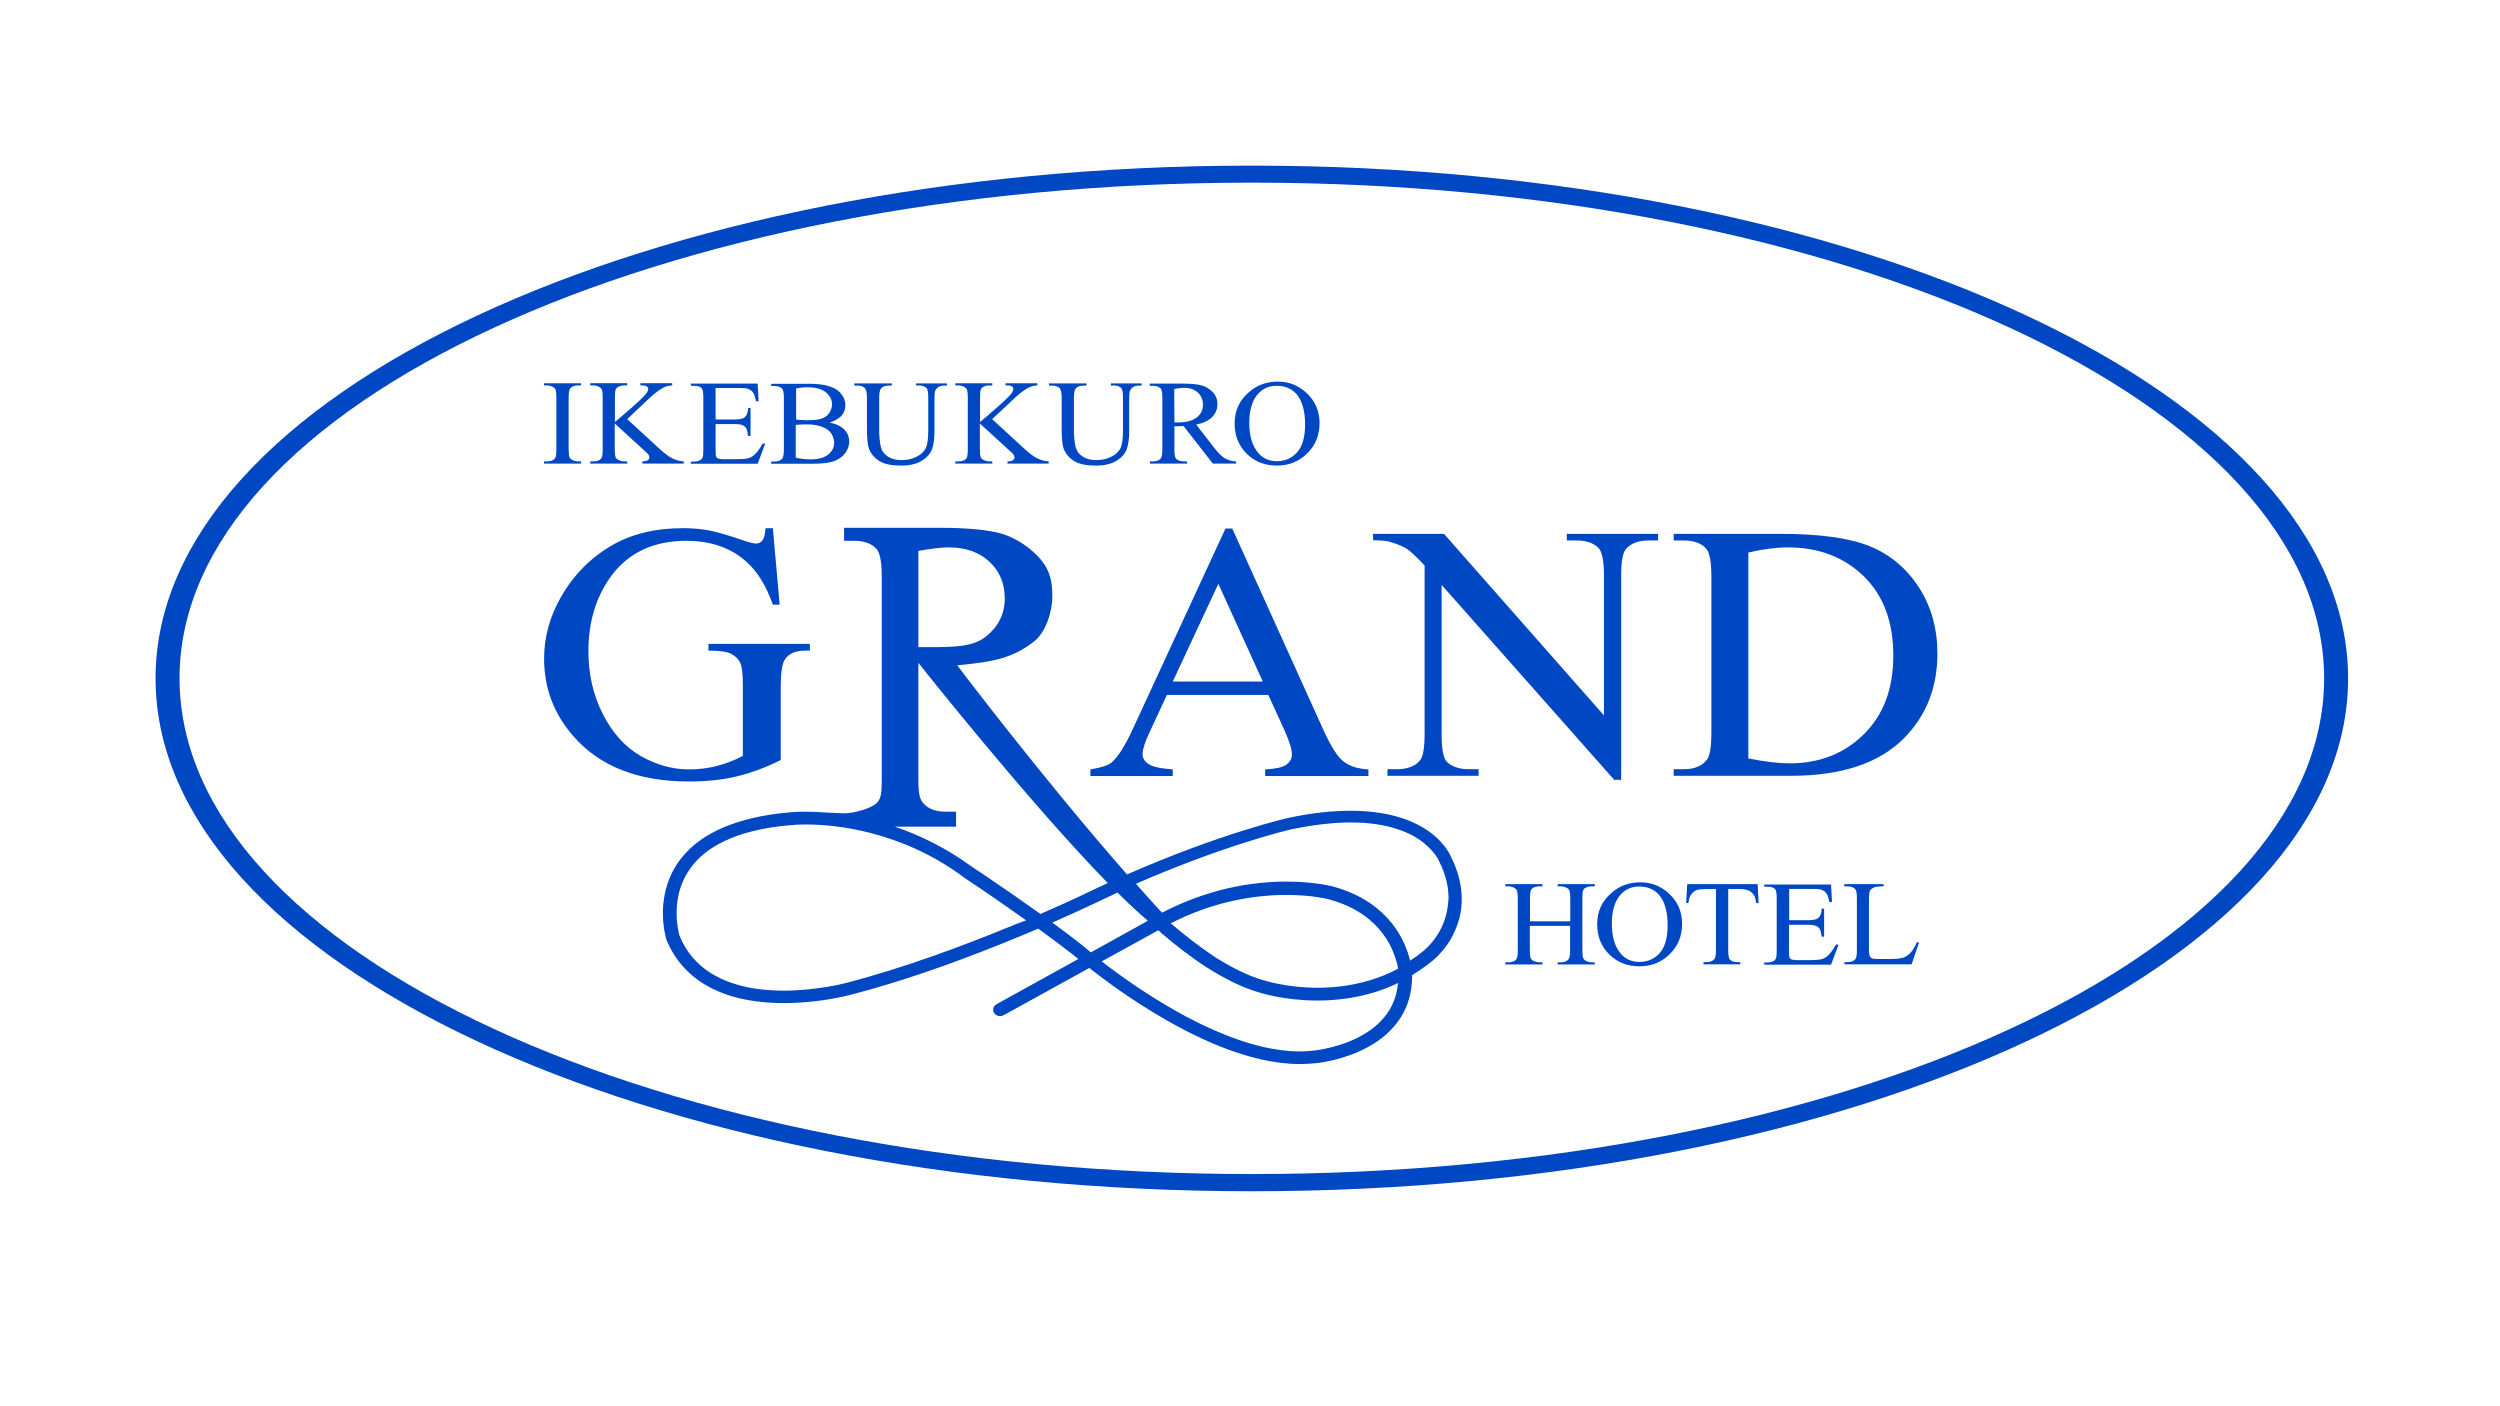 <?xml version="1.0" encoding="utf-8"?>
<!-- Generator: Adobe Illustrator 28.3.0, SVG Export Plug-In . SVG Version: 6.00 Build 0)  -->
<svg version="1.1" id="レイヤー_1" xmlns="http://www.w3.org/2000/svg" xmlns:xlink="http://www.w3.org/1999/xlink" x="0px"
	 y="0px" viewBox="0 0 1366 768" style="enable-background:new 0 0 1366 768;" xml:space="preserve">
<style type="text/css">
	.st0{fill:#0047C4;}
</style>
<g>
	<g>
		<g>
			<path class="st0" d="M317.5,252.1v1.2h-20.3v-1.2h1.7c2,0,3.4-0.5,4.3-1.6c0.6-0.7,0.8-2.3,0.8-5v-28.3c0-2.2-0.2-3.7-0.5-4.4
				c-0.2-0.5-0.7-1-1.4-1.4c-1-0.5-2.1-0.8-3.2-0.8h-1.7v-1.2h20.3v1.2h-1.7c-1.9,0-3.3,0.5-4.2,1.6c-0.6,0.7-0.9,2.3-0.9,5v28.3
				c0,2.2,0.2,3.7,0.5,4.4c0.2,0.5,0.7,1,1.5,1.4c1,0.5,2.1,0.8,3.2,0.8H317.5z"/>
			<path class="st0" d="M342.7,229l17.5,16.1c2.9,2.6,5.3,4.5,7.3,5.4c2,1,4.1,1.5,6.1,1.6v1.2H351v-1.2c1.4,0,2.3-0.2,2.9-0.6
				c0.6-0.4,0.9-0.9,0.9-1.4s-0.1-1-0.3-1.4c-0.2-0.4-0.9-1.2-2.2-2.3l-16.4-15v14.1c0,2.2,0.2,3.7,0.5,4.4c0.2,0.5,0.7,1,1.5,1.4
				c1,0.5,2.1,0.8,3.2,0.8h1.6v1.2h-20.2v-1.2h1.7c2,0,3.4-0.5,4.3-1.6c0.6-0.7,0.8-2.3,0.8-5v-28.3c0-2.2-0.2-3.7-0.5-4.4
				c-0.2-0.5-0.7-1-1.4-1.4c-1-0.5-2.1-0.8-3.2-0.8h-1.7v-1.2h20.2v1.2h-1.6c-1.1,0-2.2,0.2-3.2,0.7c-0.7,0.3-1.2,0.9-1.5,1.6
				c-0.3,0.7-0.4,2.1-0.4,4.3v13.4c0.5-0.4,2.1-1.8,4.8-4.1c6.9-5.9,11.1-9.8,12.5-11.7c0.6-0.9,0.9-1.6,0.9-2.3
				c0-0.5-0.2-0.9-0.7-1.3c-0.5-0.4-1.3-0.6-2.5-0.6h-1.1v-1.2h17.4v1.2c-1,0-2,0.2-2.8,0.4s-1.9,0.7-3.1,1.4s-2.7,1.8-4.5,3.3
				c-0.5,0.4-2.9,2.6-7.1,6.6L342.7,229z"/>
			<path class="st0" d="M391,211.9v17.3h10.4c2.7,0,4.5-0.4,5.4-1.1c1.2-1,1.9-2.7,2-5.2h1.3v15.3h-1.3c-0.3-2.1-0.7-3.5-1-4.1
				c-0.4-0.8-1.1-1.3-2.1-1.8c-1-0.4-2.4-0.6-4.4-0.6H391V246c0,1.9,0.1,3.1,0.3,3.5c0.2,0.4,0.5,0.8,1,1s1.4,0.4,2.7,0.4h8
				c2.7,0,4.6-0.2,5.8-0.5c1.2-0.3,2.4-1,3.5-2c1.4-1.3,2.9-3.3,4.4-6h1.4l-4.1,11h-36.5v-1.2h1.7c1.1,0,2.2-0.2,3.2-0.7
				c0.7-0.3,1.3-0.9,1.5-1.6c0.3-0.7,0.4-2.1,0.4-4.2v-28.5c0-2.8-0.3-4.5-0.9-5.1c-0.8-0.9-2.2-1.3-4.2-1.3h-1.7v-1.2H414l0.5,9.6
				h-1.4c-0.5-2.3-1-3.9-1.6-4.7c-0.6-0.9-1.5-1.5-2.6-2c-0.9-0.3-2.6-0.5-4.9-0.5h-13V211.9z"/>
			<path class="st0" d="M453.2,230.9c3.3,0.6,5.7,1.7,7.4,3.1c2.3,2,3.4,4.4,3.4,7.3c0,2.2-0.7,4.3-2.2,6.3s-3.5,3.4-6.1,4.4
				c-2.6,0.9-6.6,1.4-11.9,1.4h-22.4v-1.2h1.8c2,0,3.4-0.6,4.3-1.7c0.5-0.8,0.8-2.4,0.8-4.8v-28.3c0-2.7-0.3-4.4-1-5.1
				c-0.9-0.9-2.3-1.4-4.1-1.4h-1.8v-1.2h20.5c3.8,0,6.9,0.3,9.2,0.8c3.5,0.8,6.2,2.1,8,4.1s2.8,4.2,2.8,6.8c0,2.2-0.7,4.2-2.2,5.9
				C458.1,228.8,456,230.1,453.2,230.9z M434.9,229.2c0.9,0.2,1.8,0.3,3,0.3c1.1,0.1,2.3,0.1,3.7,0.1c3.4,0,6-0.3,7.7-1
				s3-1.7,3.9-3.1c0.9-1.4,1.4-2.9,1.4-4.6c0-2.6-1.1-4.7-3.4-6.6c-2.3-1.8-5.6-2.7-9.9-2.7c-2.3,0-4.4,0.2-6.3,0.7v16.9H434.9z
				 M434.9,250.1c2.7,0.6,5.4,0.9,8,0.9c4.2,0,7.4-0.9,9.6-2.6c2.2-1.8,3.3-3.9,3.3-6.5c0-1.7-0.5-3.3-1.5-4.9
				c-1-1.6-2.6-2.8-4.9-3.7s-5.1-1.4-8.4-1.4c-1.4,0-2.7,0-3.7,0.1c-1,0-1.9,0.1-2.5,0.2v17.9H434.9z"/>
			<path class="st0" d="M500.6,210.7v-1.2h16.8v1.2h-1.8c-1.9,0-3.3,0.7-4.3,2.2c-0.5,0.7-0.7,2.2-0.7,4.7v17.8
				c0,4.4-0.5,7.8-1.4,10.2s-2.8,4.5-5.6,6.2c-2.8,1.7-6.5,2.6-11.3,2.6c-5.2,0-9.1-0.8-11.8-2.5c-2.7-1.7-4.6-3.9-5.7-6.7
				c-0.7-1.9-1.1-5.5-1.1-10.8v-17.1c0-2.7-0.4-4.5-1.2-5.3c-0.8-0.8-2.1-1.3-3.9-1.3h-1.8v-1.2h20.5v1.2h-1.8c-2,0-3.4,0.6-4.2,1.7
				c-0.6,0.8-0.9,2.4-0.9,4.8v19.1c0,1.7,0.2,3.7,0.5,5.8c0.3,2.2,0.9,3.9,1.8,5.1c0.9,1.2,2.2,2.2,3.8,3c1.7,0.8,3.7,1.2,6.1,1.2
				c3.1,0,5.9-0.6,8.3-1.9c2.4-1.2,4.1-2.8,5-4.8c0.9-1.9,1.3-5.3,1.3-9.9v-17.7c0-2.7-0.3-4.4-1-5.1c-0.9-0.9-2.3-1.4-4.1-1.4
				L500.6,210.7L500.6,210.7z"/>
			<path class="st0" d="M542.1,229l17.5,16.1c2.9,2.6,5.3,4.5,7.3,5.4c2,1,4.1,1.5,6.1,1.6v1.2h-22.5v-1.2c1.4,0,2.3-0.2,2.9-0.6
				c0.6-0.4,0.9-0.9,0.9-1.4s-0.1-1-0.3-1.4s-0.9-1.2-2.2-2.3l-16.4-15v14.1c0,2.2,0.2,3.7,0.5,4.4c0.2,0.5,0.7,1,1.5,1.4
				c1,0.5,2.1,0.8,3.2,0.8h1.6v1.2H522v-1.2h1.7c2,0,3.4-0.5,4.3-1.6c0.6-0.7,0.8-2.3,0.8-5v-28.3c0-2.2-0.2-3.7-0.5-4.4
				c-0.2-0.5-0.7-1-1.4-1.4c-1-0.5-2.1-0.8-3.2-0.8H522v-1.2h20.2v1.2h-1.6c-1.1,0-2.2,0.2-3.2,0.7c-0.7,0.3-1.2,0.9-1.5,1.6
				c-0.3,0.7-0.4,2.1-0.4,4.3v13.4c0.5-0.4,2.1-1.8,4.8-4.1c6.9-5.9,11.1-9.8,12.5-11.7c0.6-0.9,0.9-1.6,0.9-2.3
				c0-0.5-0.2-0.9-0.7-1.3c-0.5-0.4-1.3-0.6-2.5-0.6h-1.1v-1.2h17.4v1.2c-1,0-2,0.2-2.8,0.4s-1.9,0.7-3.1,1.4
				c-1.2,0.7-2.7,1.8-4.5,3.3c-0.5,0.4-2.9,2.6-7.1,6.6L542.1,229z"/>
			<path class="st0" d="M607,210.7v-1.2h16.8v1.2H622c-1.9,0-3.3,0.7-4.3,2.2c-0.5,0.7-0.7,2.2-0.7,4.7v17.8c0,4.4-0.5,7.8-1.4,10.2
				s-2.8,4.5-5.6,6.2s-6.5,2.6-11.3,2.6c-5.2,0-9.1-0.8-11.8-2.5s-4.6-3.9-5.7-6.7c-0.7-1.9-1.1-5.5-1.1-10.8v-17.1
				c0-2.7-0.4-4.5-1.2-5.3s-2.1-1.3-3.9-1.3h-1.8v-1.2h20.5v1.2h-1.8c-2,0-3.4,0.6-4.2,1.7c-0.6,0.8-0.9,2.4-0.9,4.8v19.1
				c0,1.7,0.2,3.7,0.5,5.8c0.3,2.2,0.9,3.9,1.8,5.1c0.9,1.2,2.2,2.2,3.8,3c1.7,0.8,3.7,1.2,6.1,1.2c3.1,0,5.9-0.6,8.3-1.9
				c2.4-1.2,4.1-2.8,5-4.8c0.9-1.9,1.3-5.3,1.3-9.9v-17.7c0-2.7-0.3-4.4-1-5.1c-0.9-0.9-2.3-1.4-4.1-1.4L607,210.7L607,210.7z"/>
			<path class="st0" d="M675.4,253.3h-12.7l-16-20.5c-1.2,0-2.2,0.1-2.9,0.1c-0.3,0-0.6,0-1,0c-0.3,0-0.7,0-1.1,0v12.7
				c0,2.8,0.3,4.5,1,5.1c0.9,0.9,2.2,1.4,4,1.4h1.9v1.2h-20.3v-1.2h1.8c2,0,3.4-0.6,4.3-1.8c0.5-0.7,0.7-2.3,0.7-4.7v-28.3
				c0-2.8-0.3-4.5-1-5.1c-0.9-0.9-2.3-1.4-4.1-1.4h-1.8v-1.2h17.3c5,0,8.7,0.3,11.1,1c2.4,0.7,4.4,1.9,6.1,3.7s2.5,4,2.5,6.5
				c0,2.7-0.9,5-2.8,7c-1.9,2-4.8,3.4-8.8,4.2l9.8,12.6c2.2,2.9,4.2,4.8,5.8,5.8c1.6,0.9,3.7,1.6,6.3,1.8L675.4,253.3L675.4,253.3z
				 M641.7,230.8c0.4,0,0.8,0,1.2,0c0.3,0,0.6,0,0.8,0c4.5,0,7.9-0.9,10.2-2.7s3.4-4.1,3.4-6.9c0-2.7-0.9-5-2.8-6.7
				c-1.9-1.7-4.3-2.6-7.4-2.6c-1.4,0-3.2,0.2-5.5,0.6L641.7,230.8L641.7,230.8z"/>
			<path class="st0" d="M698.2,208.5c6.2,0,11.5,2.2,16,6.5s6.8,9.7,6.8,16.2c0,6.7-2.3,12.2-6.8,16.6c-4.5,4.4-10,6.6-16.5,6.6
				s-12-2.1-16.4-6.4c-4.4-4.3-6.7-9.8-6.7-16.6c0-7,2.6-12.6,7.7-17C686.7,210.4,692.1,208.5,698.2,208.5z M697.6,210.8
				c-4.2,0-7.6,1.5-10.2,4.4c-3.2,3.6-4.8,8.9-4.8,15.9c0,7.2,1.7,12.7,5,16.5c2.5,2.9,5.9,4.4,10.1,4.4c4.4,0,8.1-1.6,11-4.8
				s4.4-8.3,4.4-15.2c0-7.5-1.6-13.1-4.8-16.8C705.6,212.3,702.1,210.8,697.6,210.8z"/>
		</g>
	</g>
	<g>
		<g>
			<path class="st0" d="M836,503.4h22v-12.5c0-2.2-0.2-3.7-0.5-4.4c-0.2-0.5-0.7-1-1.5-1.4c-1-0.5-2.1-0.8-3.2-0.8h-1.7v-1.2h20.3
				v1.2h-1.7c-1.1,0-2.2,0.2-3.2,0.7c-0.7,0.3-1.3,0.9-1.5,1.6c-0.3,0.7-0.4,2.1-0.4,4.3v28.3c0,2.2,0.2,3.7,0.5,4.4
				c0.2,0.5,0.7,1,1.4,1.4c1,0.5,2.1,0.8,3.2,0.8h1.7v1.2h-20.3v-1.2h1.7c1.9,0,3.3-0.5,4.2-1.6c0.6-0.7,0.9-2.3,0.9-5v-13.3h-22
				v13.3c0,2.2,0.2,3.7,0.5,4.4c0.2,0.5,0.7,1,1.5,1.4c1,0.5,2.1,0.8,3.2,0.8h1.7v1.2h-20.3v-1.2h1.7c2,0,3.4-0.5,4.3-1.6
				c0.6-0.7,0.8-2.3,0.8-5v-28.3c0-2.2-0.2-3.7-0.5-4.4c-0.2-0.5-0.7-1-1.4-1.4c-1-0.5-2.1-0.8-3.2-0.8h-1.7v-1.2h20.3v1.2h-1.7
				c-1.1,0-2.2,0.2-3.2,0.7c-0.7,0.3-1.2,0.9-1.5,1.6s-0.4,2.1-0.4,4.3L836,503.4L836,503.4z"/>
			<path class="st0" d="M896.3,482.1c6.2,0,11.5,2.2,16,6.5s6.8,9.7,6.8,16.2c0,6.7-2.3,12.2-6.8,16.6s-10,6.6-16.5,6.6
				s-12-2.1-16.4-6.4c-4.4-4.3-6.7-9.8-6.7-16.6c0-7,2.6-12.6,7.7-17C884.8,484,890.1,482.1,896.3,482.1z M895.7,484.4
				c-4.2,0-7.6,1.5-10.2,4.4c-3.2,3.6-4.8,8.9-4.8,15.9c0,7.2,1.7,12.7,5,16.5c2.5,2.9,5.9,4.4,10.1,4.4c4.4,0,8.1-1.6,11-4.8
				s4.4-8.3,4.4-15.2c0-7.5-1.6-13.1-4.8-16.8C903.7,485.9,900.2,484.4,895.7,484.4z"/>
			<path class="st0" d="M960.4,483.1l0.5,10.3h-1.3c-0.3-1.8-0.6-3.1-1-3.9c-0.7-1.2-1.7-2.2-2.9-2.8c-1.2-0.6-2.8-0.9-4.7-0.9h-6.7
				v33.5c0,2.7,0.3,4.4,0.9,5c0.9,0.9,2.2,1.4,4.1,1.4h1.6v1.2h-20.1v-1.2h1.7c2,0,3.4-0.6,4.3-1.7c0.5-0.7,0.8-2.3,0.8-4.7v-33.5
				h-5.7c-2.2,0-3.8,0.2-4.7,0.5c-1.2,0.4-2.2,1.2-3.1,2.4c-0.9,1.2-1.4,2.7-1.5,4.7h-1.3l0.6-10.3L960.4,483.1L960.4,483.1z"/>
			<path class="st0" d="M977.6,485.5v17.3H988c2.7,0,4.5-0.4,5.4-1.1c1.2-1,1.9-2.7,2-5.2h1.3v15.3h-1.3c-0.3-2.1-0.7-3.5-1-4.1
				c-0.4-0.8-1.1-1.3-2.1-1.8c-1-0.4-2.4-0.6-4.4-0.6h-10.4v14.4c0,1.9,0.1,3.1,0.3,3.5s0.5,0.8,1,1s1.4,0.4,2.7,0.4h8
				c2.7,0,4.6-0.2,5.8-0.5s2.4-1,3.5-2c1.4-1.3,2.9-3.3,4.4-6h1.4l-4.1,11H964v-1.2h1.7c1.1,0,2.2-0.2,3.2-0.7
				c0.7-0.3,1.3-0.9,1.5-1.6c0.3-0.7,0.4-2.1,0.4-4.2v-28.5c0-2.8-0.3-4.5-0.9-5.1c-0.8-0.9-2.2-1.3-4.2-1.3H964v-1.2h36.5l0.5,9.6
				h-1.4c-0.5-2.3-1-3.9-1.6-4.7c-0.6-0.9-1.5-1.5-2.6-2c-0.9-0.3-2.6-0.5-4.9-0.5h-12.9V485.5z"/>
			<path class="st0" d="M1047.4,514.8l1.2,0.2l-4.1,11.9h-36.7v-1.2h1.8c2,0,3.4-0.6,4.3-1.8c0.5-0.7,0.7-2.3,0.7-4.8v-28.3
				c0-2.7-0.3-4.4-1-5.1c-0.9-0.9-2.3-1.4-4.1-1.4h-1.8v-1.2h21.5v1.2c-2.5,0-4.3,0.2-5.3,0.6c-1,0.5-1.7,1-2.1,1.7
				c-0.4,0.7-0.6,2.3-0.6,4.9V519c0,1.8,0.2,3,0.6,3.7c0.3,0.5,0.7,0.8,1.3,1s2.4,0.3,5.5,0.3h3.5c3.6,0,6.2-0.2,7.7-0.7
				s2.8-1.4,4-2.6C1045,519.5,1046.2,517.5,1047.4,514.8z"/>
		</g>
	</g>
	<path class="st0" d="M422.3,288.7l3.7,41.7h-3.7c-3.7-10.4-8.5-18.2-14.5-23.5c-8.5-7.6-19.4-11.4-32.8-11.4
		c-18.2,0-32.1,6.7-41.6,20c-7.9,11.2-11.9,24.6-11.9,40.2c0,12.6,2.6,24.1,7.9,34.5s12.2,18,20.7,22.9c8.5,4.8,17.3,7.3,26.3,7.3
		c5.3,0,10.4-0.6,15.3-1.9c4.9-1.2,9.7-3.1,14.2-5.5v-38.2c0-6.6-0.5-11-1.6-13s-2.8-3.6-5.1-4.7c-2.3-1.1-6.3-1.6-12.1-1.6v-3.7
		h55.4v3.7H440c-5.5,0-9.2,1.7-11.3,5.1c-1.4,2.4-2.1,7.2-2.1,14.2v40.5c-8.1,4-16.1,7-23.9,8.9c-7.9,1.9-16.6,2.8-26.3,2.8
		c-27.6,0-48.6-8.2-63-24.6c-10.8-12.3-16.1-26.5-16.1-42.5c0-11.6,3-22.8,9.1-33.5c7.2-12.7,17-22.4,29.5-29.3
		c10.5-5.7,22.9-8.5,37.1-8.5c5.2,0,9.9,0.4,14.2,1.2c4.3,0.8,10.3,2.5,18.1,5.2c3.9,1.4,6.6,2,7.9,2s2.5-0.6,3.4-1.7
		s1.5-3.4,1.7-6.7h4V288.7z"/>
	<g>
		<path class="st0" d="M460.9,444.4c-8.9-0.3-15.4-0.9-20.6-0.9c-5.5,0-8.9,0.4-9.2,0.4c-14.5,1.3-26,4.1-35.3,8
			c-6.9,2.9-12.6,6.4-17.1,10.3c-6.7,5.8-10.9,12.4-13.3,18.8s-3.2,12.7-3.2,17.9c0,8.4,1.9,14.3,1.9,14.5v0.1l0.1,0.1
			c2.9,7,6.9,12.7,11.7,17.3c3.6,3.5,7.6,6.3,11.8,8.5c6.4,3.4,13.3,5.6,20.2,6.9c6.9,1.3,13.9,1.8,20.4,1.8
			c9.8,0,18.8-1.1,25.3-2.2c6.3-1.1,10.3-2.1,10.6-2.2c33.3-8.5,67.5-21.5,93.6-32.3c3.3-1.4,6.5-2.7,9.5-4
			c6.6,4.8,13.4,9.9,19.6,14.7c0.2,0.2,1,0.9,2.3,1.9l-44.7,24.7c-1.8,1-2.4,3.1-1.3,4.8c1.1,1.7,3.4,2.2,5.2,1.2l46.8-25.8
			c7.2,5.7,18.6,14.2,32.4,22.7c11.9,7.4,25.5,14.8,39.6,20.4c7.1,2.8,14.3,5.1,21.5,6.8c7.2,1.6,14.4,2.6,21.5,2.6c3,0,6-0.2,9-0.5
			c0.3,0,3.5-0.3,8.2-1.4c3.6-0.8,8.1-2.1,12.9-4c3.6-1.5,7.3-3.3,10.9-5.6c5.4-3.5,10.5-8.1,14.3-14.2c3.8-6.1,6.1-13.6,6.1-22.6
			c0-0.1,0-0.2,0-0.3c3.8-2.3,7.5-4.9,11.2-7.9c0.4-0.3,4.2-3.4,8-8.8c2-2.8,3.9-6.4,5.4-10.5s2.5-8.9,2.5-14.3
			c0-6.8-1.6-14.5-5.7-22.8c-0.2-0.5-0.9-2.1-2.3-4.2c-1.2-1.8-3.1-4.1-5.6-6.5c-3.8-3.5-9.4-7.3-17.1-10.1
			c-7.7-2.8-17.6-4.7-30.1-4.7c-9.6,0-20.9,1.1-33.9,3.9l0,0l0,0c-0.2,0-37,8.4-88.2,30.9c-47.3-54-92.8-114.3-92.8-114.3
			c20.2-1.8,30.3-4,41.9-12.9c6.6-5.1,10.1-16.6,10.1-24.7c0-7.6-1-14-6.7-20.6c-5.8-6.7-14.2-11.8-21.4-13.8s-18.4-3.1-33.6-3.1
			h-52.1v7.1h5.4c5.4,0,9.5,1.4,12.2,4.3c2,2,3,7.2,3,15.5v111.2c0,7.5-0.7,9.7-2.2,11.7C476.8,441.6,466.9,444.4,460.9,444.4z
			 M501.8,301c7-1.2,12.5-1.9,16.6-1.9c9.2,0,16.6,2.6,22.2,7.8c5.6,5.2,8.4,11.9,8.4,20.1c0,8.5-3.5,15.4-10.4,20.9
			s-17.2,5.7-30.9,5.7c-0.6,0-1.4,0-2.4,0s-2.1,0-3.5,0V301z M553.5,505.6c-25.7,10.6-59.1,23.2-91.3,31.5l0,0l0,0
			c0,0-3.9,1.1-10.1,2.1s-14.6,2.1-23.8,2.1c-5.5,0-11.2-0.4-16.8-1.3c-8.4-1.4-16.6-4.1-23.6-8.6c-3.5-2.3-6.7-5-9.5-8.3
			s-5.2-7.2-7.1-11.8c-0.3-0.9-1.6-5.8-1.6-12.4c0-4.1,0.5-8.9,2.1-13.8c1.2-3.7,3-7.4,5.6-10.9c3.9-5.4,9.7-10.5,18.4-14.6
			c8.7-4.2,20.4-7.4,36-8.7h0.1h0.1c0.1,0,3.1-0.4,8.3-0.4c7.9,0,20.8,0.8,36,4.8s32.8,11.1,50,23.8l0.1,0.1l0.1,0.1
			c0,0,0,0,0.1,0.1c1,0.7,9.9,6.5,21.6,14.7c3.9,2.7,8.1,5.7,12.5,8.8C558.4,503.6,556,504.6,553.5,505.6z M551.6,487.5
			c-11.4-7.9-19.9-13.5-20.7-14c-14.2-10.4-28.7-17.3-42-21.8h33.5v-8.2h-5.6c-5.3,0-9.4-1.4-12-4.3c-2-2-3-4.6-3-12.9v-64.1
			c0,0,60.1,75.9,103.5,120.3c-2.3,1.1-4.7,2.2-7.1,3.3l0,0l0,0l0,0c-0.8,0.4-12.2,6-29.7,13.6C562.5,495.1,556.7,491.1,551.6,487.5
			z M593.3,518.1c-0.4-0.4-0.7-0.6-1-0.8c-0.1-0.1-0.2-0.2-0.2-0.2H592l0,0V517l-0.1-0.1c-5.4-4.2-11.1-8.6-16.9-12.8
			c16.2-7.1,26.4-12.1,26.7-12.2c3-1.4,6-2.8,8.9-4.2c6,6,11.6,11.2,16.6,15.4L596,520.4C594.9,519.4,594,518.7,593.3,518.1z
			 M762.2,545.4c-1.1,3.1-2.5,5.9-4.3,8.4c-3.1,4.3-7,7.8-11.3,10.5c-6.4,4.1-13.5,6.5-19,7.9c-2.7,0.7-5.1,1.1-6.7,1.4
			c-0.8,0.1-1.5,0.2-1.9,0.3c-0.2,0-0.4,0-0.5,0.1c-0.1,0-0.1,0-0.1,0l0,0h-0.1h-0.1c-2.6,0.3-5.3,0.5-8.1,0.5
			c-6.3,0-13-0.9-19.7-2.4c-11.8-2.7-23.9-7.5-35.4-13.1c-17.2-8.5-33.1-19-44.5-27.3c-3.2-2.3-6.1-4.5-8.5-6.4l30.9-17
			c0.7,0.6,1.3,1.2,2,1.8c7.2,6.2,15.5,12.7,24.5,18.5c9,5.7,18.5,10.7,28.3,13.6c0.7,0.2,13.8,4.5,32.1,4.5
			c9.2,0,19.7-1.1,30.5-4.3c4.5-1.3,9.1-3.1,13.6-5.3C763.6,540,763,542.8,762.2,545.4z M639.7,504.5c11.5-5.9,22.6-9.7,32.8-12
			c11.5-2.7,21.9-3.5,30.5-3.5c7.4,0,13.4,0.6,17.5,1.3c2.1,0.3,3.6,0.6,4.7,0.9c0.5,0.1,0.9,0.2,1.2,0.3c0.1,0,0.2,0.1,0.3,0.1h0.1
			c9.3,2.6,16.2,6.5,21.4,10.8c3.9,3.3,6.9,6.8,9.1,10.2c3.4,5.2,5.1,10.3,6.1,14.1c0.2,0.9,0.4,1.8,0.5,2.6
			c-5.2,2.8-10.5,4.9-15.7,6.4c-10,3-19.6,4-28.2,4c-8.7,0-16.1-1-21.4-2.1c-2.6-0.5-4.7-1-6.1-1.4c-0.7-0.2-1.2-0.3-1.6-0.5
			c-0.2-0.1-0.3-0.1-0.4-0.1h-0.1l0,0l0,0h-0.1h-0.1c-8.8-2.6-17.8-7.3-26.4-12.7C655,517,646.8,510.6,639.7,504.5z M789.1,503.3
			c-1.9,5.3-4.7,9.4-7.1,12.1c-1.2,1.4-2.2,2.4-3,3.1c-0.4,0.3-0.7,0.6-0.9,0.8c-0.1,0.1-0.2,0.1-0.2,0.2l0,0l0,0l0,0l0,0
			c-2.4,2-4.9,3.8-7.4,5.4c-1.3-5.3-4-12.8-9.8-20.2c-3.2-4-7.3-8-12.5-11.5s-11.7-6.5-19.4-8.7l0,0l0,0c-0.3-0.1-10.1-2.8-25.8-2.8
			c-9.1,0-20.1,0.9-32.3,3.7c-11.1,2.6-23.3,6.8-35.8,13.3c-4.7-5.1-9.5-10.4-14.2-15.8c21.7-9.5,40.8-16.4,55.3-21.2
			c9.3-3,16.8-5.2,21.9-6.6c2.6-0.7,4.5-1.2,5.9-1.5c0.7-0.2,1.2-0.3,1.5-0.4c0.2,0,0.3-0.1,0.4-0.1h0.1c12.6-2.6,23.3-3.7,32.3-3.7
			c10.4,0,18.6,1.4,25,3.5c4.8,1.5,8.7,3.4,11.7,5.4c4.6,3,7.4,6.1,9.2,8.4c0.9,1.2,1.4,2.1,1.8,2.8c0.2,0.3,0.3,0.6,0.3,0.7
			s0.1,0.1,0.1,0.2l0,0l0.1,0.1l0.1,0.2c3.8,7.6,5.1,14.3,5.1,20.1C791.2,495.8,790.4,499.8,789.1,503.3z"/>
	</g>
	<path class="st0" d="M693,379.7h-55.4l-9.7,20.9c-2.4,5.1-3.6,9-3.6,11.5c0,2,1,3.8,3.1,5.3s6.6,2.5,13.4,3v3.6h-45v-3.6
		c6-1,9.8-2.2,11.6-3.8c3.6-3.1,7.6-9.5,11.9-19l50.3-108.8h3.7l49.8,110c4,8.8,7.6,14.6,10.9,17.2c3.3,2.6,7.8,4.1,13.7,4.4v3.6
		h-56.4v-3.6c5.7-0.3,9.5-1.1,11.6-2.6c2-1.5,3-3.3,3-5.5c0-2.9-1.4-7.4-4.2-13.6L693,379.7z M690,372.4L665.7,319l-24.9,53.4H690z"
		/>
	<path class="st0" d="M750.2,291.7H789l87.4,99.2v-76.3c0-8.1-1-13.2-3-15.2c-2.6-2.7-6.7-4.1-12.3-4.1h-5v-3.6H906v3.6h-5
		c-6,0-10.3,1.7-12.9,5.1c-1.5,2.1-2.3,6.8-2.3,14.2v111.5H882l-94.3-106.5V401c0,8.1,0.9,13.2,2.8,15.2c2.7,2.7,6.8,4.1,12.3,4.1
		h5.1v3.6h-49.8v-3.6h5c6.1,0,10.4-1.7,13-5.1c1.5-2.1,2.3-6.8,2.3-14.2v-92c-4.2-4.5-7.3-7.4-9.4-8.9c-2.1-1.4-5.3-2.8-9.4-4
		c-2-0.6-5.1-0.9-9.3-0.9L750.2,291.7L750.2,291.7z"/>
	<path class="st0" d="M914.5,423.9v-3.6h5.4c6,0,10.3-1.8,12.9-5.4c1.5-2.1,2.3-7,2.3-14.4v-85.4c0-8.3-1-13.4-3-15.5
		c-2.7-2.9-6.8-4.3-12.2-4.3h-5.4v-3.6h58.2c21.4,0,37.6,2.2,48.8,6.7c11.1,4.5,20.1,12,26.9,22.4c6.8,10.5,10.2,22.6,10.2,36.3
		c0,18.4-6,33.8-18.1,46.1c-13.6,13.8-34.2,20.7-62,20.7L914.5,423.9L914.5,423.9z M955.3,414.4c8.9,1.8,16.4,2.7,22.5,2.7
		c16.3,0,29.9-5.3,40.6-15.9c10.8-10.6,16.1-25,16.1-43.1c0-18.3-5.4-32.7-16.1-43.2c-10.8-10.5-24.6-15.8-41.5-15.8
		c-6.3,0-13.5,0.9-21.6,2.8L955.3,414.4L955.3,414.4z"/>
	<path class="st0" d="M684,90.5c-330.8,0-599,125.4-599,280.2c0,154.7,268.2,280.2,599,280.2s599-125.4,599-280.2
		S1014.8,90.5,684,90.5z M684,641.5c-323.6,0-585.9-121.3-585.9-270.9C98.1,221.1,360.4,99.8,684,99.8s585.9,121.3,585.9,270.9
		S1007.6,641.5,684,641.5z"/>
</g>
</svg>
